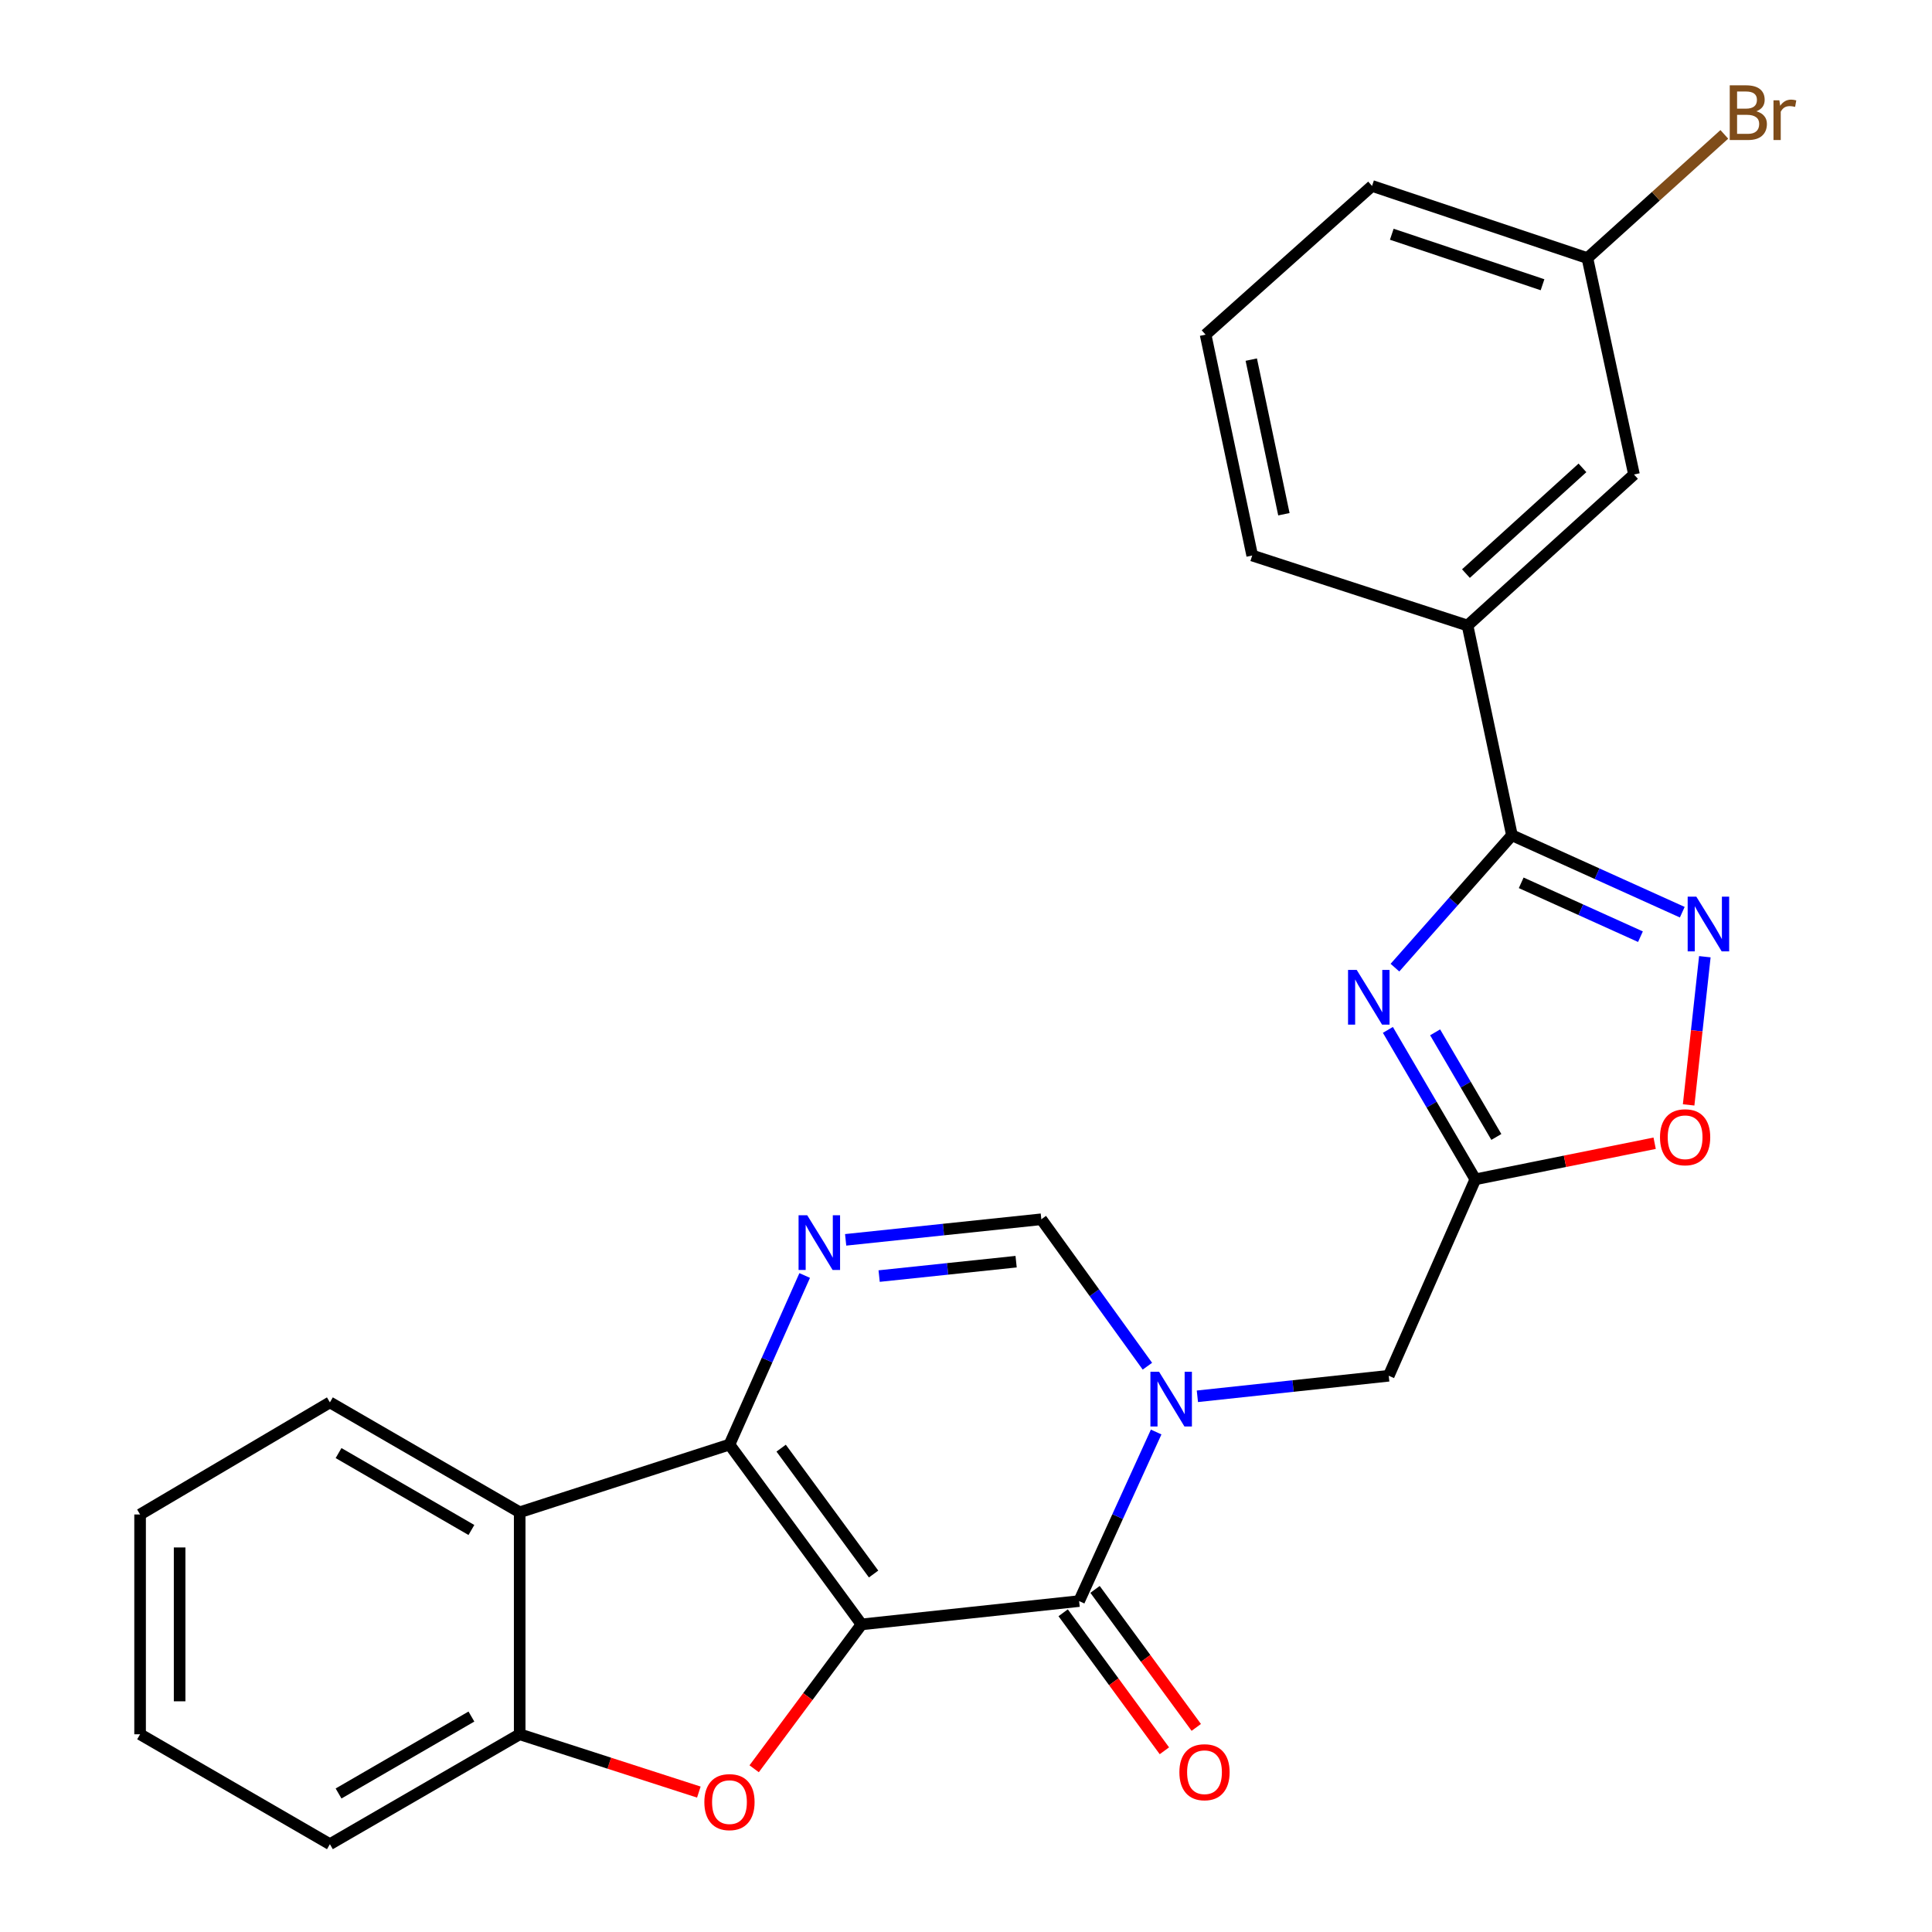 <?xml version='1.0' encoding='iso-8859-1'?>
<svg version='1.1' baseProfile='full'
              xmlns='http://www.w3.org/2000/svg'
                      xmlns:rdkit='http://www.rdkit.org/xml'
                      xmlns:xlink='http://www.w3.org/1999/xlink'
                  xml:space='preserve'
width='1000px' height='1000px' viewBox='0 0 1000 1000'>
<!-- END OF HEADER -->
<rect style='opacity:1.0;fill:#FFFFFF;stroke:none' width='1000' height='1000' x='0' y='0'> </rect>
<path class='bond-0' d='M 445.93,840.781 L 377.571,747.708' style='fill:none;fill-rule:evenodd;stroke:#000000;stroke-width:6px;stroke-linecap:butt;stroke-linejoin:miter;stroke-opacity:1' />
<path class='bond-0' d='M 452.169,814.707 L 404.318,749.556' style='fill:none;fill-rule:evenodd;stroke:#000000;stroke-width:6px;stroke-linecap:butt;stroke-linejoin:miter;stroke-opacity:1' />
<path class='bond-1' d='M 445.93,840.781 L 558.545,828.719' style='fill:none;fill-rule:evenodd;stroke:#000000;stroke-width:6px;stroke-linecap:butt;stroke-linejoin:miter;stroke-opacity:1' />
<path class='bond-3' d='M 445.93,840.781 L 418.14,878.146' style='fill:none;fill-rule:evenodd;stroke:#000000;stroke-width:6px;stroke-linecap:butt;stroke-linejoin:miter;stroke-opacity:1' />
<path class='bond-3' d='M 418.14,878.146 L 390.351,915.512' style='fill:none;fill-rule:evenodd;stroke:#FF0000;stroke-width:6px;stroke-linecap:butt;stroke-linejoin:miter;stroke-opacity:1' />
<path class='bond-4' d='M 377.571,747.708 L 397.039,703.951' style='fill:none;fill-rule:evenodd;stroke:#000000;stroke-width:6px;stroke-linecap:butt;stroke-linejoin:miter;stroke-opacity:1' />
<path class='bond-4' d='M 397.039,703.951 L 416.507,660.195' style='fill:none;fill-rule:evenodd;stroke:#0000FF;stroke-width:6px;stroke-linecap:butt;stroke-linejoin:miter;stroke-opacity:1' />
<path class='bond-9' d='M 377.571,747.708 L 268.991,782.745' style='fill:none;fill-rule:evenodd;stroke:#000000;stroke-width:6px;stroke-linecap:butt;stroke-linejoin:miter;stroke-opacity:1' />
<path class='bond-2' d='M 558.545,828.719 L 578.487,784.963' style='fill:none;fill-rule:evenodd;stroke:#000000;stroke-width:6px;stroke-linecap:butt;stroke-linejoin:miter;stroke-opacity:1' />
<path class='bond-2' d='M 578.487,784.963 L 598.428,741.207' style='fill:none;fill-rule:evenodd;stroke:#0000FF;stroke-width:6px;stroke-linecap:butt;stroke-linejoin:miter;stroke-opacity:1' />
<path class='bond-15' d='M 550.295,834.771 L 576.489,870.485' style='fill:none;fill-rule:evenodd;stroke:#000000;stroke-width:6px;stroke-linecap:butt;stroke-linejoin:miter;stroke-opacity:1' />
<path class='bond-15' d='M 576.489,870.485 L 602.683,906.199' style='fill:none;fill-rule:evenodd;stroke:#FF0000;stroke-width:6px;stroke-linecap:butt;stroke-linejoin:miter;stroke-opacity:1' />
<path class='bond-15' d='M 566.796,822.668 L 592.99,858.383' style='fill:none;fill-rule:evenodd;stroke:#000000;stroke-width:6px;stroke-linecap:butt;stroke-linejoin:miter;stroke-opacity:1' />
<path class='bond-15' d='M 592.99,858.383 L 619.184,894.097' style='fill:none;fill-rule:evenodd;stroke:#FF0000;stroke-width:6px;stroke-linecap:butt;stroke-linejoin:miter;stroke-opacity:1' />
<path class='bond-10' d='M 593.896,707.145 L 566.444,669.118' style='fill:none;fill-rule:evenodd;stroke:#0000FF;stroke-width:6px;stroke-linecap:butt;stroke-linejoin:miter;stroke-opacity:1' />
<path class='bond-10' d='M 566.444,669.118 L 538.992,631.09' style='fill:none;fill-rule:evenodd;stroke:#000000;stroke-width:6px;stroke-linecap:butt;stroke-linejoin:miter;stroke-opacity:1' />
<path class='bond-13' d='M 619.762,722.719 L 669.284,717.405' style='fill:none;fill-rule:evenodd;stroke:#0000FF;stroke-width:6px;stroke-linecap:butt;stroke-linejoin:miter;stroke-opacity:1' />
<path class='bond-13' d='M 669.284,717.405 L 718.807,712.09' style='fill:none;fill-rule:evenodd;stroke:#000000;stroke-width:6px;stroke-linecap:butt;stroke-linejoin:miter;stroke-opacity:1' />
<path class='bond-11' d='M 361.719,927.58 L 315.355,912.619' style='fill:none;fill-rule:evenodd;stroke:#FF0000;stroke-width:6px;stroke-linecap:butt;stroke-linejoin:miter;stroke-opacity:1' />
<path class='bond-11' d='M 315.355,912.619 L 268.991,897.658' style='fill:none;fill-rule:evenodd;stroke:#000000;stroke-width:6px;stroke-linecap:butt;stroke-linejoin:miter;stroke-opacity:1' />
<path class='bond-27' d='M 437.708,641.742 L 488.35,636.416' style='fill:none;fill-rule:evenodd;stroke:#0000FF;stroke-width:6px;stroke-linecap:butt;stroke-linejoin:miter;stroke-opacity:1' />
<path class='bond-27' d='M 488.35,636.416 L 538.992,631.09' style='fill:none;fill-rule:evenodd;stroke:#000000;stroke-width:6px;stroke-linecap:butt;stroke-linejoin:miter;stroke-opacity:1' />
<path class='bond-27' d='M 455.041,660.495 L 490.49,656.767' style='fill:none;fill-rule:evenodd;stroke:#0000FF;stroke-width:6px;stroke-linecap:butt;stroke-linejoin:miter;stroke-opacity:1' />
<path class='bond-27' d='M 490.49,656.767 L 525.939,653.039' style='fill:none;fill-rule:evenodd;stroke:#000000;stroke-width:6px;stroke-linecap:butt;stroke-linejoin:miter;stroke-opacity:1' />
<path class='bond-5' d='M 718.367,533.068 L 741,571.745' style='fill:none;fill-rule:evenodd;stroke:#0000FF;stroke-width:6px;stroke-linecap:butt;stroke-linejoin:miter;stroke-opacity:1' />
<path class='bond-5' d='M 741,571.745 L 763.632,610.422' style='fill:none;fill-rule:evenodd;stroke:#000000;stroke-width:6px;stroke-linecap:butt;stroke-linejoin:miter;stroke-opacity:1' />
<path class='bond-5' d='M 742.819,534.336 L 758.661,561.41' style='fill:none;fill-rule:evenodd;stroke:#0000FF;stroke-width:6px;stroke-linecap:butt;stroke-linejoin:miter;stroke-opacity:1' />
<path class='bond-5' d='M 758.661,561.41 L 774.504,588.484' style='fill:none;fill-rule:evenodd;stroke:#000000;stroke-width:6px;stroke-linecap:butt;stroke-linejoin:miter;stroke-opacity:1' />
<path class='bond-6' d='M 722.021,500.856 L 752.297,466.59' style='fill:none;fill-rule:evenodd;stroke:#0000FF;stroke-width:6px;stroke-linecap:butt;stroke-linejoin:miter;stroke-opacity:1' />
<path class='bond-6' d='M 752.297,466.59 L 782.572,432.324' style='fill:none;fill-rule:evenodd;stroke:#000000;stroke-width:6px;stroke-linecap:butt;stroke-linejoin:miter;stroke-opacity:1' />
<path class='bond-14' d='M 782.572,432.324 L 759.597,323.767' style='fill:none;fill-rule:evenodd;stroke:#000000;stroke-width:6px;stroke-linecap:butt;stroke-linejoin:miter;stroke-opacity:1' />
<path class='bond-29' d='M 782.572,432.324 L 826.658,452.238' style='fill:none;fill-rule:evenodd;stroke:#000000;stroke-width:6px;stroke-linecap:butt;stroke-linejoin:miter;stroke-opacity:1' />
<path class='bond-29' d='M 826.658,452.238 L 870.744,472.152' style='fill:none;fill-rule:evenodd;stroke:#0000FF;stroke-width:6px;stroke-linecap:butt;stroke-linejoin:miter;stroke-opacity:1' />
<path class='bond-29' d='M 787.374,456.947 L 818.234,470.887' style='fill:none;fill-rule:evenodd;stroke:#000000;stroke-width:6px;stroke-linecap:butt;stroke-linejoin:miter;stroke-opacity:1' />
<path class='bond-29' d='M 818.234,470.887 L 849.095,484.827' style='fill:none;fill-rule:evenodd;stroke:#0000FF;stroke-width:6px;stroke-linecap:butt;stroke-linejoin:miter;stroke-opacity:1' />
<path class='bond-7' d='M 763.632,610.422 L 718.807,712.09' style='fill:none;fill-rule:evenodd;stroke:#000000;stroke-width:6px;stroke-linecap:butt;stroke-linejoin:miter;stroke-opacity:1' />
<path class='bond-12' d='M 763.632,610.422 L 810.038,601.079' style='fill:none;fill-rule:evenodd;stroke:#000000;stroke-width:6px;stroke-linecap:butt;stroke-linejoin:miter;stroke-opacity:1' />
<path class='bond-12' d='M 810.038,601.079 L 856.444,591.736' style='fill:none;fill-rule:evenodd;stroke:#FF0000;stroke-width:6px;stroke-linecap:butt;stroke-linejoin:miter;stroke-opacity:1' />
<path class='bond-8' d='M 882.423,495.198 L 878.229,533.545' style='fill:none;fill-rule:evenodd;stroke:#0000FF;stroke-width:6px;stroke-linecap:butt;stroke-linejoin:miter;stroke-opacity:1' />
<path class='bond-8' d='M 878.229,533.545 L 874.035,571.893' style='fill:none;fill-rule:evenodd;stroke:#FF0000;stroke-width:6px;stroke-linecap:butt;stroke-linejoin:miter;stroke-opacity:1' />
<path class='bond-19' d='M 268.991,782.745 L 170.756,725.869' style='fill:none;fill-rule:evenodd;stroke:#000000;stroke-width:6px;stroke-linecap:butt;stroke-linejoin:miter;stroke-opacity:1' />
<path class='bond-19' d='M 244.002,791.923 L 175.238,752.11' style='fill:none;fill-rule:evenodd;stroke:#000000;stroke-width:6px;stroke-linecap:butt;stroke-linejoin:miter;stroke-opacity:1' />
<path class='bond-26' d='M 268.991,782.745 L 268.991,897.658' style='fill:none;fill-rule:evenodd;stroke:#000000;stroke-width:6px;stroke-linecap:butt;stroke-linejoin:miter;stroke-opacity:1' />
<path class='bond-20' d='M 268.991,897.658 L 170.756,954.545' style='fill:none;fill-rule:evenodd;stroke:#000000;stroke-width:6px;stroke-linecap:butt;stroke-linejoin:miter;stroke-opacity:1' />
<path class='bond-20' d='M 244.001,888.483 L 175.237,928.304' style='fill:none;fill-rule:evenodd;stroke:#000000;stroke-width:6px;stroke-linecap:butt;stroke-linejoin:miter;stroke-opacity:1' />
<path class='bond-16' d='M 759.597,323.767 L 845.747,245.597' style='fill:none;fill-rule:evenodd;stroke:#000000;stroke-width:6px;stroke-linecap:butt;stroke-linejoin:miter;stroke-opacity:1' />
<path class='bond-16' d='M 758.768,296.887 L 819.073,242.168' style='fill:none;fill-rule:evenodd;stroke:#000000;stroke-width:6px;stroke-linecap:butt;stroke-linejoin:miter;stroke-opacity:1' />
<path class='bond-21' d='M 759.597,323.767 L 648.14,287.536' style='fill:none;fill-rule:evenodd;stroke:#000000;stroke-width:6px;stroke-linecap:butt;stroke-linejoin:miter;stroke-opacity:1' />
<path class='bond-17' d='M 845.747,245.597 L 821.634,133.584' style='fill:none;fill-rule:evenodd;stroke:#000000;stroke-width:6px;stroke-linecap:butt;stroke-linejoin:miter;stroke-opacity:1' />
<path class='bond-18' d='M 821.634,133.584 L 857.069,101.568' style='fill:none;fill-rule:evenodd;stroke:#000000;stroke-width:6px;stroke-linecap:butt;stroke-linejoin:miter;stroke-opacity:1' />
<path class='bond-18' d='M 857.069,101.568 L 892.504,69.552' style='fill:none;fill-rule:evenodd;stroke:#7F4C19;stroke-width:6px;stroke-linecap:butt;stroke-linejoin:miter;stroke-opacity:1' />
<path class='bond-30' d='M 821.634,133.584 L 710.167,96.239' style='fill:none;fill-rule:evenodd;stroke:#000000;stroke-width:6px;stroke-linecap:butt;stroke-linejoin:miter;stroke-opacity:1' />
<path class='bond-30' d='M 798.413,147.385 L 720.386,121.244' style='fill:none;fill-rule:evenodd;stroke:#000000;stroke-width:6px;stroke-linecap:butt;stroke-linejoin:miter;stroke-opacity:1' />
<path class='bond-24' d='M 170.756,725.869 L 72.51,783.894' style='fill:none;fill-rule:evenodd;stroke:#000000;stroke-width:6px;stroke-linecap:butt;stroke-linejoin:miter;stroke-opacity:1' />
<path class='bond-25' d='M 170.756,954.545 L 72.51,897.658' style='fill:none;fill-rule:evenodd;stroke:#000000;stroke-width:6px;stroke-linecap:butt;stroke-linejoin:miter;stroke-opacity:1' />
<path class='bond-22' d='M 648.14,287.536 L 624.016,173.214' style='fill:none;fill-rule:evenodd;stroke:#000000;stroke-width:6px;stroke-linecap:butt;stroke-linejoin:miter;stroke-opacity:1' />
<path class='bond-22' d='M 664.544,266.162 L 647.657,186.137' style='fill:none;fill-rule:evenodd;stroke:#000000;stroke-width:6px;stroke-linecap:butt;stroke-linejoin:miter;stroke-opacity:1' />
<path class='bond-23' d='M 624.016,173.214 L 710.167,96.239' style='fill:none;fill-rule:evenodd;stroke:#000000;stroke-width:6px;stroke-linecap:butt;stroke-linejoin:miter;stroke-opacity:1' />
<path class='bond-28' d='M 72.51,783.894 L 72.51,897.658' style='fill:none;fill-rule:evenodd;stroke:#000000;stroke-width:6px;stroke-linecap:butt;stroke-linejoin:miter;stroke-opacity:1' />
<path class='bond-28' d='M 92.973,800.958 L 92.973,880.593' style='fill:none;fill-rule:evenodd;stroke:#000000;stroke-width:6px;stroke-linecap:butt;stroke-linejoin:miter;stroke-opacity:1' />
<path  class='atom-3' d='M 599.931 710.015
L 609.211 725.015
Q 610.131 726.495, 611.611 729.175
Q 613.091 731.855, 613.171 732.015
L 613.171 710.015
L 616.931 710.015
L 616.931 738.335
L 613.051 738.335
L 603.091 721.935
Q 601.931 720.015, 600.691 717.815
Q 599.491 715.615, 599.131 714.935
L 599.131 738.335
L 595.451 738.335
L 595.451 710.015
L 599.931 710.015
' fill='#0000FF'/>
<path  class='atom-4' d='M 364.571 932.775
Q 364.571 925.975, 367.931 922.175
Q 371.291 918.375, 377.571 918.375
Q 383.851 918.375, 387.211 922.175
Q 390.571 925.975, 390.571 932.775
Q 390.571 939.655, 387.171 943.575
Q 383.771 947.455, 377.571 947.455
Q 371.331 947.455, 367.931 943.575
Q 364.571 939.695, 364.571 932.775
M 377.571 944.255
Q 381.891 944.255, 384.211 941.375
Q 386.571 938.455, 386.571 932.775
Q 386.571 927.215, 384.211 924.415
Q 381.891 921.575, 377.571 921.575
Q 373.251 921.575, 370.891 924.375
Q 368.571 927.175, 368.571 932.775
Q 368.571 938.495, 370.891 941.375
Q 373.251 944.255, 377.571 944.255
' fill='#FF0000'/>
<path  class='atom-5' d='M 417.819 629.015
L 427.099 644.015
Q 428.019 645.495, 429.499 648.175
Q 430.979 650.855, 431.059 651.015
L 431.059 629.015
L 434.819 629.015
L 434.819 657.335
L 430.939 657.335
L 420.979 640.935
Q 419.819 639.015, 418.579 636.815
Q 417.379 634.615, 417.019 633.935
L 417.019 657.335
L 413.339 657.335
L 413.339 629.015
L 417.819 629.015
' fill='#0000FF'/>
<path  class='atom-6' d='M 702.224 502.018
L 711.504 517.018
Q 712.424 518.498, 713.904 521.178
Q 715.384 523.858, 715.464 524.018
L 715.464 502.018
L 719.224 502.018
L 719.224 530.338
L 715.344 530.338
L 705.384 513.938
Q 704.224 512.018, 702.984 509.818
Q 701.784 507.618, 701.424 506.938
L 701.424 530.338
L 697.744 530.338
L 697.744 502.018
L 702.224 502.018
' fill='#0000FF'/>
<path  class='atom-9' d='M 878.014 464.104
L 887.294 479.104
Q 888.214 480.584, 889.694 483.264
Q 891.174 485.944, 891.254 486.104
L 891.254 464.104
L 895.014 464.104
L 895.014 492.424
L 891.134 492.424
L 881.174 476.024
Q 880.014 474.104, 878.774 471.904
Q 877.574 469.704, 877.214 469.024
L 877.214 492.424
L 873.534 492.424
L 873.534 464.104
L 878.014 464.104
' fill='#0000FF'/>
<path  class='atom-13' d='M 859.212 588.641
Q 859.212 581.841, 862.572 578.041
Q 865.932 574.241, 872.212 574.241
Q 878.492 574.241, 881.852 578.041
Q 885.212 581.841, 885.212 588.641
Q 885.212 595.521, 881.812 599.441
Q 878.412 603.321, 872.212 603.321
Q 865.972 603.321, 862.572 599.441
Q 859.212 595.561, 859.212 588.641
M 872.212 600.121
Q 876.532 600.121, 878.852 597.241
Q 881.212 594.321, 881.212 588.641
Q 881.212 583.081, 878.852 580.281
Q 876.532 577.441, 872.212 577.441
Q 867.892 577.441, 865.532 580.241
Q 863.212 583.041, 863.212 588.641
Q 863.212 594.361, 865.532 597.241
Q 867.892 600.121, 872.212 600.121
' fill='#FF0000'/>
<path  class='atom-16' d='M 610.448 917.291
Q 610.448 910.491, 613.808 906.691
Q 617.168 902.891, 623.448 902.891
Q 629.728 902.891, 633.088 906.691
Q 636.448 910.491, 636.448 917.291
Q 636.448 924.171, 633.048 928.091
Q 629.648 931.971, 623.448 931.971
Q 617.208 931.971, 613.808 928.091
Q 610.448 924.211, 610.448 917.291
M 623.448 928.771
Q 627.768 928.771, 630.088 925.891
Q 632.448 922.971, 632.448 917.291
Q 632.448 911.731, 630.088 908.931
Q 627.768 906.091, 623.448 906.091
Q 619.128 906.091, 616.768 908.891
Q 614.448 911.691, 614.448 917.291
Q 614.448 923.011, 616.768 925.891
Q 619.128 928.771, 623.448 928.771
' fill='#FF0000'/>
<path  class='atom-19' d='M 909.071 57.605
Q 911.791 58.365, 913.151 60.045
Q 914.551 61.685, 914.551 64.125
Q 914.551 68.045, 912.031 70.285
Q 909.551 72.485, 904.831 72.485
L 895.311 72.485
L 895.311 44.165
L 903.671 44.165
Q 908.511 44.165, 910.951 46.125
Q 913.391 48.085, 913.391 51.685
Q 913.391 55.965, 909.071 57.605
M 899.111 47.365
L 899.111 56.245
L 903.671 56.245
Q 906.471 56.245, 907.911 55.125
Q 909.391 53.965, 909.391 51.685
Q 909.391 47.365, 903.671 47.365
L 899.111 47.365
M 904.831 69.285
Q 907.591 69.285, 909.071 67.965
Q 910.551 66.645, 910.551 64.125
Q 910.551 61.805, 908.911 60.645
Q 907.311 59.445, 904.231 59.445
L 899.111 59.445
L 899.111 69.285
L 904.831 69.285
' fill='#7F4C19'/>
<path  class='atom-19' d='M 920.991 51.925
L 921.431 54.765
Q 923.591 51.565, 927.111 51.565
Q 928.231 51.565, 929.751 51.965
L 929.151 55.325
Q 927.431 54.925, 926.471 54.925
Q 924.791 54.925, 923.671 55.605
Q 922.591 56.245, 921.711 57.805
L 921.711 72.485
L 917.951 72.485
L 917.951 51.925
L 920.991 51.925
' fill='#7F4C19'/>
</svg>
